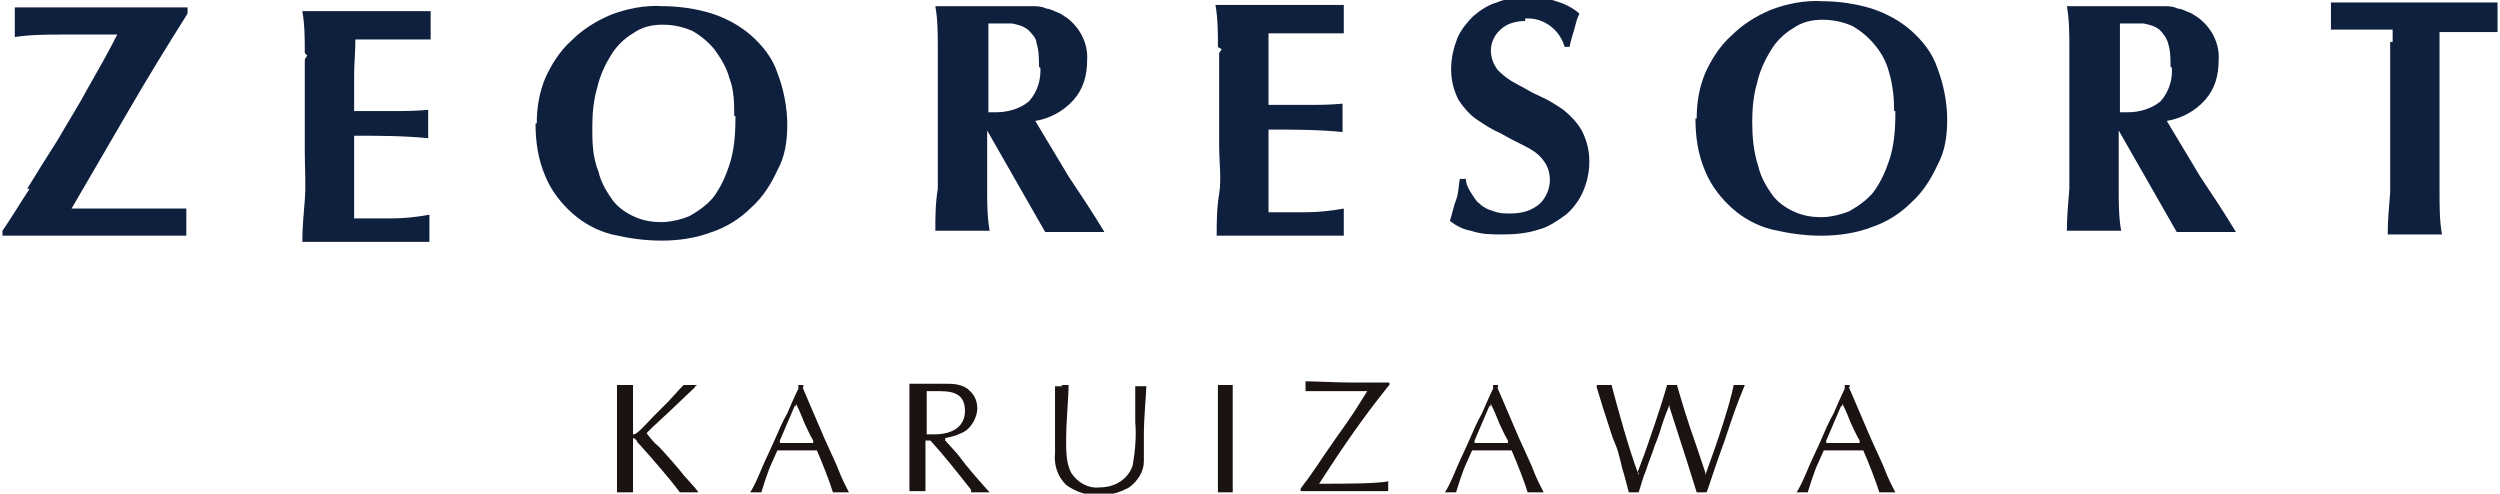 <?xml version="1.0" encoding="UTF-8"?>
<svg id="_レイヤー_1" data-name=" レイヤー 1" xmlns="http://www.w3.org/2000/svg" version="1.1" viewBox="0 0 202.6 40">
  <defs>
    <style>
      .cls-1 {
        fill: none;
      }

      .cls-1, .cls-2, .cls-3 {
        stroke-width: 0px;
      }

      .cls-2 {
        fill: #0f1f3e;
      }

      .cls-3 {
        fill: #1a1311;
      }
    </style>
  </defs>
  <g id="_グループ_220" data-name=" グループ 220">
    <g id="_グループ_216" data-name=" グループ 216">
      <g id="_グループ_215" data-name=" グループ 215">
        <path id="_パス_300" data-name=" パス 300" class="cls-3" d="M50,34c0-.7,0-2.3,0-2.8h1.3c0,.6,0,2.5,0,4,.2,0,.3,0,1.7-1.5l1.2-1.2c.9-1,1-1.1,1.2-1.3h1.1s-.2.1-.2.2l-2,1.9-1.4,1.3-.5.5c.3.4.6.8,1,1.1.3.3,1.8,2,2,2.3.9,1,1,1.1,1.2,1.4h-1.5c-.9-1.2-2.3-2.8-3.2-3.8-.2-.2-.3-.3-.3-.4q-.2-.2-.3-.2v.2c0,2.7,0,3.2,0,4.2h-1.3c0-1.4,0-1.9,0-4.4v-1.5h0Z"/>
        <path id="_パス_301" data-name=" パス 301" class="cls-3" d="M65,31.3l.9,2.1.9,2.1,1,2.2c.5,1.3.7,1.6,1,2.2h-1.3c-.2-.7-.9-2.5-1.3-3.4h-3.2c-.3.7-.6,1.3-.7,1.6,0,0-.3.8-.6,1.8h-.9c.3-.5.5-.9,1-2.1.3-.7.7-1.5,1-2.2s.6-1.4,1-2.1c.3-.7.6-1.4.9-2v-.3h.4v.2h-.1ZM64.4,32.9l-.6,1.4-.6,1.4v.2h2.7v-.2c-.3-.5-.5-1-.7-1.4-.2-.5-.4-1-.7-1.6v.2h-.1Z"/>
        <path id="_パス_302" data-name=" パス 302" class="cls-3" d="M75,35.6c0,1.8,0,3.6,0,4.2h-1.3c0-1.2,0-2.9,0-4.7s0-3,0-4h2.9c.6,0,1.2,0,1.8.4.5.4.8.9.8,1.6s-.5,1.7-1.3,2c-.4.2-.8.3-1.3.4v.2c0,0,1,1.1,1,1.1.8,1.1,1.7,2.1,2.6,3.1h-1.5v-.2c-1.1-1.4-2.2-2.8-3.3-4h-.5ZM75.7,35.2c1.6,0,2.5-.7,2.5-1.9s-.7-1.6-2-1.6h-1.1v3.5h.7,0Z"/>
        <path id="_パス_303" data-name=" パス 303" class="cls-3" d="M86,31.2h.6c0,1-.2,2.9-.2,4.5,0,.9,0,1.8.4,2.6.5.8,1.4,1.3,2.3,1.2,1.2,0,2.3-.6,2.7-1.8.2-1.2.3-2.4.2-3.5v-2.9h.9c0,.5-.2,2.5-.2,3.9s0,1.5,0,2.2c0,.8-.5,1.6-1.2,2.1-1.6.9-3.6.9-5.1-.2-.7-.7-1-1.6-.9-2.6v-5.4h.6,0Z"/>
        <path id="_パス_304" data-name=" パス 304" class="cls-3" d="M99.3,31.2h.6c0,.9,0,2.4,0,3.9,0,2.2,0,3.8,0,4.8h-1.2c0-1,0-2.6,0-5s0-2.9,0-3.7h.6Z"/>
        <path id="_パス_305" data-name=" パス 305" class="cls-3" d="M112.5,31.3c-2,2.5-3.6,4.8-5.6,7.9h.6c1.2,0,4.2,0,5-.2v.8c-.7,0-2,0-3.2,0h-3.9v-.2c.2-.3.3-.4.6-.8.5-.7.9-1.3,1.3-1.9l.9-1.3c1.5-2.1,1.6-2.3,2.6-3.9h-.4c-1.4,0-3.7,0-4.6,0v-.8c.6,0,2.7.1,3.6.1h3.2v.2h0Z"/>
        <path id="_パス_306" data-name=" パス 306" class="cls-3" d="M121.3,31.3l.9,2.1.9,2.1,1,2.2c.5,1.3.7,1.6,1,2.2h-1.3c-.2-.7-.9-2.5-1.3-3.4h-3.2c-.3.7-.6,1.3-.7,1.6,0,0-.3.8-.6,1.8h-.9c.3-.5.5-.9,1-2.1.3-.7.7-1.5,1-2.2s.6-1.4,1-2.1c.3-.7.6-1.4.9-2v-.3h.4v.2h-.1ZM120.7,32.9l-.6,1.4-.6,1.4v.2h2.7v-.2c-.3-.5-.5-1-.7-1.4-.2-.5-.4-1-.7-1.6v.2h-.1Z"/>
        <path id="_パス_307" data-name=" パス 307" class="cls-3" d="M132.7,38.3l.6-1.6c1.2-3.4,1.6-4.8,1.8-5.5h.8c.3,1,.7,2.5,1.7,5.3.2.6.4,1.2.6,1.8v.2c1.1-3,2-5.8,2.3-7.3h.9c-.7,1.7-.9,2.3-1.6,4.4l-.5,1.4c-.6,1.7-.9,2.7-1,2.9h-.8c-.4-1.3-1-3.2-2.2-6.9v-.2c-.2.5-.3.7-.6,1.6-.2.7-.5,1.5-.6,1.7-.2.7-.5,1.3-.7,2-.3.7-.4,1.2-.6,1.8h-.8l-.4-1.5c-.2-.6-.2-.8-.4-1.5-.1-.5-.3-.9-.5-1.4-.6-1.9-.7-2.1-.9-2.8l-.4-1.3v-.2h1.2c.5,1.9,1.4,5.2,2.2,7.3v-.2h-.1Z"/>
        <path id="_パス_308" data-name=" パス 308" class="cls-3" d="M149.8,31.3l.9,2.1.9,2.1,1,2.2c.5,1.3.7,1.6,1,2.2h-1.3c-.2-.7-.9-2.5-1.3-3.4h-3.2c-.3.7-.6,1.3-.7,1.6,0,0-.3.8-.6,1.8h-.9c.3-.5.5-.9,1-2.1.3-.7.7-1.5,1-2.2s.6-1.4,1-2.1c.3-.7.6-1.4.9-2v-.3h.4v.2h0ZM149.2,32.9l-.6,1.4-.6,1.4v.2h2.7v-.2c-.3-.5-.5-1-.7-1.4-.2-.5-.4-1-.7-1.6v.2h0Z"/>
      </g>
    </g>
    <g id="_グループ_217" data-name=" グループ 217">
      <path id="_パス_309" data-name=" パス 309" class="cls-2" d="M2.2,15.3c.8-1.3,1.6-2.6,2.5-4,.8-1.4,1.7-2.8,2.5-4.3.8-1.4,1.6-2.8,2.3-4.2h-4.2c-1.4,0-2.8,0-4.1.2V.6h14v.5c-1.7,2.7-3.3,5.3-4.8,7.9s-3.1,5.3-4.6,7.9h9.3v2.2H.2v-.4c.7-1,1.4-2.2,2.2-3.4h-.2Z"/>
      <path id="_パス_310" data-name=" パス 310" class="cls-2" d="M24.7,4.3c0-1.1,0-2.3-.2-3.4h10.4c0,.4,0,.7,0,1.1v1.2c-.5,0-1.1,0-1.7,0s-1.2,0-1.8,0-1.1,0-1.6,0h-1c0,1-.1,1.9-.1,2.9v2.9h3.1c.9,0,1.9,0,2.9-.1,0,.3,0,.5,0,.7v1.6c-2-.2-4-.2-6-.2v6.7h3c1,0,2-.1,3.1-.3v2.2h-10.3c0-1.1.1-2.2.2-3.4s0-2.5,0-3.9v-7.5l.2-.3Z"/>
      <path id="_パス_311" data-name=" パス 311" class="cls-2" d="M43.5,10c0-1.3.2-2.5.7-3.7.5-1.1,1.2-2.2,2.1-3,.9-.9,2-1.6,3.2-2.1,1.3-.5,2.8-.8,4.2-.7,1.3,0,2.7.2,4,.6,1.2.4,2.3,1,3.2,1.8.9.8,1.7,1.8,2.1,3,.5,1.3.8,2.8.8,4.2s-.2,2.6-.8,3.7c-.5,1.1-1.2,2.2-2.1,3-.9.9-2,1.6-3.2,2-1.3.5-2.7.7-4.1.7s-2.7-.2-4-.5c-1.2-.3-2.3-.9-3.2-1.7-.9-.8-1.7-1.8-2.2-3-.6-1.4-.8-2.8-.8-4.3h0ZM59.5,9.4c0-1,0-2.1-.4-3.1-.2-.8-.7-1.6-1.2-2.3-.5-.6-1.1-1.1-1.8-1.5-.7-.3-1.5-.5-2.4-.5s-1.7.2-2.4.7c-.7.4-1.4,1.1-1.8,1.8-.5.8-.9,1.7-1.1,2.6-.3,1-.4,2.1-.4,3.2s0,2.4.5,3.6c.2.9.7,1.7,1.2,2.4.5.6,1.1,1,1.8,1.3s1.4.4,2.1.4,1.6-.2,2.3-.5c.7-.4,1.4-.9,1.9-1.5.6-.8,1-1.7,1.3-2.6.4-1.2.5-2.5.5-3.8h0v-.2Z"/>
    </g>
    <g id="_グループ_219" data-name=" グループ 219">
      <g id="_グループ_218" data-name=" グループ 218">
        <path id="_パス_312" data-name=" パス 312" class="cls-2" d="M80,10.3v5c0,1.1,0,2.3.2,3.4h-4.4c0-1.1,0-2.2.2-3.4V3.9c0-1.1,0-2.3-.2-3.4h7.8c.4,0,.8,0,1.2.2.3,0,.6.2.9.3.3.1.5.3.7.4,1.1.8,1.8,2.1,1.7,3.5,0,1.2-.3,2.3-1.1,3.2-.8.9-1.9,1.5-3.1,1.7.9,1.5,1.8,3,2.7,4.5,1,1.5,2,3,2.9,4.5h-4.8l-4.8-8.4h-.2.3ZM84.2,5.4c0-.6,0-1.3-.2-1.9,0-.4-.4-.8-.7-1.1-.4-.3-.8-.4-1.3-.5-.6,0-1.2,0-1.9,0v7.2h.6c1,0,2-.3,2.7-.9.7-.8,1-1.8.9-2.9h0v.2Z"/>
        <path id="_パス_313" data-name=" パス 313" class="cls-2" d="M98.7,3.8c0-1.1,0-2.3-.2-3.4h10.4c0,.4,0,.7,0,1.1v1.2c-.5,0-1.1,0-1.7,0s-1.2,0-1.8,0-1.1,0-1.6,0h-1c0,1,0,1.9,0,2.9v2.9h3.1c.9,0,1.9,0,2.9-.1,0,.3,0,.5,0,.7v1.6c-2-.2-4-.2-6-.2v6.7h3c1,0,2-.1,3.1-.3v2.2h-10.3c0-1.1,0-2.2.2-3.4s0-2.5,0-3.9v-7.5l.2-.3Z"/>
        <path id="_パス_314" data-name=" パス 314" class="cls-2" d="M123.6,1.7c-.7,0-1.5.2-2,.7-1,.9-1,2.3-.2,3.3h0c.4.4.9.8,1.5,1.1.6.3,1.2.7,1.9,1,.7.3,1.3.7,1.9,1.1.6.5,1.1,1,1.5,1.7.4.8.6,1.6.6,2.5s-.2,1.7-.5,2.4-.8,1.4-1.4,1.9c-.7.5-1.4,1-2.2,1.2-.9.3-1.9.4-2.9.4s-1.7,0-2.6-.3c-.6-.1-1.2-.4-1.7-.8.2-.6.3-1.2.5-1.7s.2-1.1.3-1.7h.5c0,.4.2.8.4,1.1.2.3.4.7.7.9.3.3.7.5,1.1.6.5.2.9.2,1.4.2.9,0,1.7-.2,2.4-.8.5-.5.8-1.2.8-1.9s-.2-1.2-.6-1.7-.9-.8-1.5-1.1-1.2-.6-1.9-1c-.7-.3-1.3-.7-1.9-1.1-.6-.4-1.1-1-1.5-1.6-.4-.8-.6-1.6-.6-2.5s.2-1.7.5-2.5c.3-.7.8-1.3,1.3-1.8.6-.5,1.2-.9,1.9-1.1.7-.3,1.5-.4,2.3-.4s1.7,0,2.5.3c.7.2,1.3.5,1.9,1-.2.4-.3.8-.4,1.2s-.3.9-.4,1.5h-.4c-.4-1.4-1.7-2.4-3.2-2.3v.2Z"/>
        <path id="_パス_315" data-name=" パス 315" class="cls-2" d="M137.5,9.6c0-1.3.2-2.5.7-3.7.5-1.1,1.2-2.2,2.1-3,.9-.9,2-1.6,3.2-2.1,1.3-.5,2.8-.8,4.2-.7,1.3,0,2.7.2,4,.6,1.2.4,2.3,1,3.2,1.8s1.7,1.8,2.1,3c.5,1.3.8,2.8.8,4.2s-.2,2.6-.8,3.7c-.5,1.1-1.2,2.2-2.1,3-.9.9-2,1.6-3.2,2-1.3.5-2.7.7-4.1.7s-2.7-.2-4-.5c-1.2-.3-2.3-.9-3.2-1.7-.9-.8-1.7-1.8-2.2-3-.6-1.4-.8-2.8-.8-4.3h.1ZM153.5,9c0-1-.1-2.1-.4-3.1-.2-.8-.6-1.6-1.2-2.3-.5-.6-1.1-1.1-1.8-1.5-.7-.3-1.5-.5-2.4-.5s-1.7.2-2.4.7c-.7.4-1.4,1.1-1.8,1.8-.5.8-.9,1.7-1.1,2.6-.3,1-.4,2.1-.4,3.2s.1,2.4.5,3.6c.2.9.7,1.7,1.2,2.4.5.6,1.1,1,1.8,1.3s1.4.4,2.1.4,1.6-.2,2.3-.5c.7-.4,1.4-.9,1.9-1.5.6-.8,1-1.7,1.3-2.6.4-1.2.5-2.5.5-3.8h0v-.2Z"/>
        <path id="_パス_316" data-name=" パス 316" class="cls-2" d="M171.7,10.3v5c0,1.1,0,2.3.2,3.4h-4.4c0-1.1.1-2.2.2-3.4V3.9c0-1.1,0-2.3-.2-3.4h7.8c.4,0,.8,0,1.2.2.3,0,.6.2.9.3.3.1.5.3.7.4,1.1.8,1.8,2.1,1.7,3.5,0,1.2-.3,2.3-1.1,3.2-.8.9-1.9,1.5-3.1,1.7.9,1.5,1.8,3,2.7,4.5,1,1.5,2,3,2.9,4.5h-4.8l-4.8-8.4h-.2.3ZM175.9,5.4c0-.6,0-1.3-.2-1.9-.1-.4-.4-.8-.7-1.1-.4-.3-.8-.4-1.3-.5-.6,0-1.2,0-1.9,0v7.2h.6c1,0,2-.3,2.7-.9.7-.8,1-1.8.9-2.9h0v.2Z"/>
        <path id="_パス_317" data-name=" パス 317" class="cls-2" d="M193.9,3.3v-.9h-2.3c-.4,0-.9,0-1.4,0s-.9,0-1.3,0V.2h13.5v2.4c-.4,0-.8,0-1.2,0s-.9,0-1.3,0-.8,0-1.2,0h-1v13c0,1.1,0,2.3.2,3.4h-4.4c0-1.1.1-2.2.2-3.4V3.4h.2Z"/>
      </g>
    </g>
  </g>
  <rect class="cls-1" x=".2" y="0" width="202.2" height="40"/>
</svg>